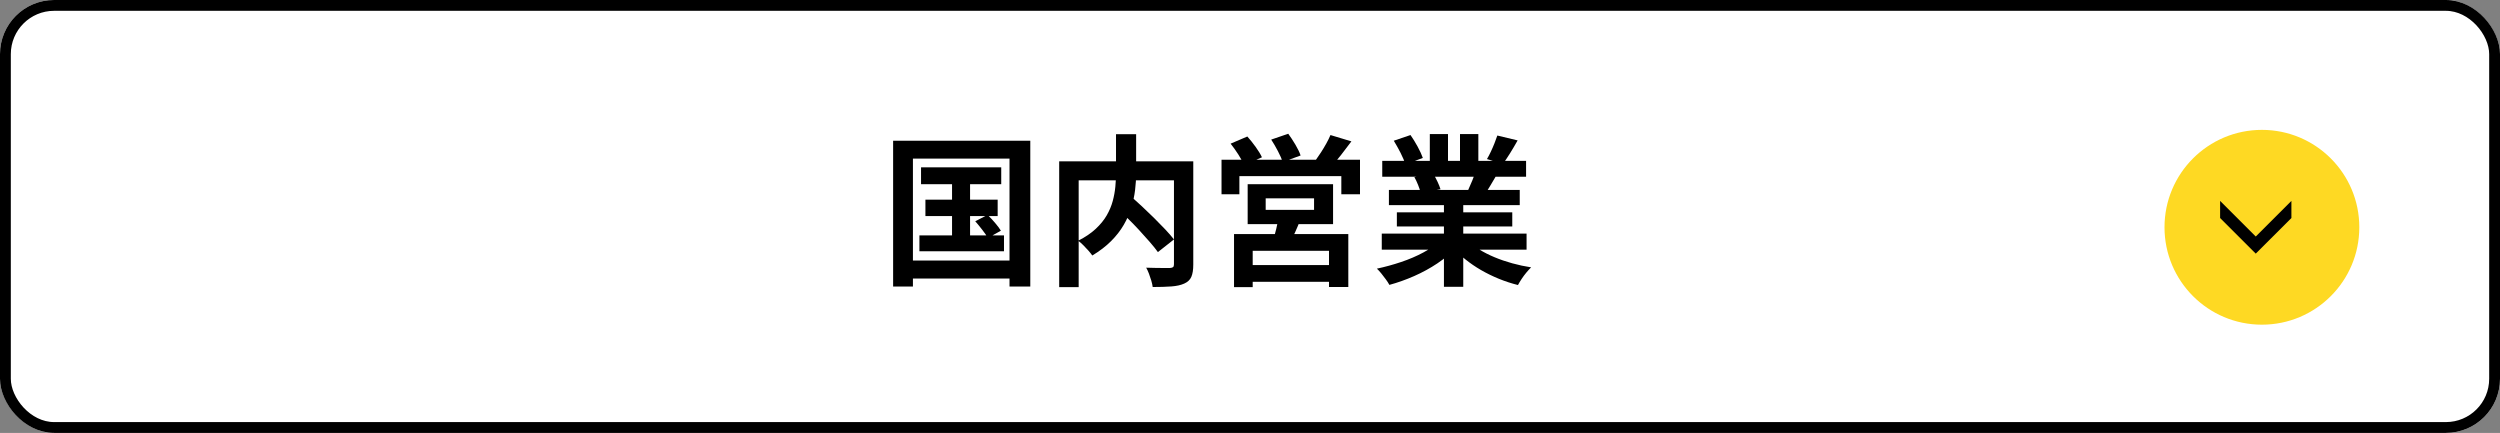 <?xml version="1.0" encoding="UTF-8"?>
<svg id="_レイヤー_1" data-name=" レイヤー 1" xmlns="http://www.w3.org/2000/svg" width="231" height="40" version="1.1" viewBox="0 0 231 40">
  <rect x="0" y="0" width="231" height="40" fill="#808080" stroke="none"/>
  <g id="_グループ_117726" data-name=" グループ 117726">
    <g id="_長方形_13311-2" data-name=" 長方形 13311-2">
      <rect width="231" height="40" rx="5" ry="5" fill="#fff" stroke-width="0"/>
      <rect x=".5" y=".5" width="230" height="39" rx="4.5" ry="4.5" fill="none" stroke="#000"/>
    </g>
    <g id="_グループ_117721-2" data-name=" グループ 117721-2">
      <g id="concept_icon_btn-2" data-name="concept icon btn-2">
        <circle id="_楕円形_67-2" data-name=" 楕円形 67-2" cx="209" cy="21" r="9" fill="#fed923" stroke-width="0"/>
        <path id="_パス_1123-2" data-name=" パス 1123-2" d="M211.726,18.564l-3.294,3.29-3.294-3.29v1.581l3.294,3.29,3.294-3.29s0-1.581,0-1.581Z" fill="#000" stroke-width="0"/>
      </g>
    </g>
  </g>
  <g>
    <path d="M82.524,13.002h12.675v13.471h-1.92v-11.821h-8.925v11.821h-1.83v-13.471ZM83.529,24.073h10.635v1.665h-10.635v-1.665ZM84.954,21.748h7.815v1.471h-7.815v-1.471ZM85.104,15.462h7.41v1.561h-7.41v-1.561ZM85.509,18.448h6.675v1.515h-6.675v-1.515ZM87.969,15.958h1.665v6.571h-1.665v-6.571ZM90.114,20.443l1.14-.585c.22.21.447.452.683.728.234.275.417.518.547.728l-1.2.675c-.12-.21-.292-.46-.518-.75-.225-.291-.442-.555-.652-.795Z" fill="#000" stroke-width="0"/>
    <path d="M97.869,14.908h11.385v1.755h-9.585v9.871h-1.8v-11.625ZM103.119,12.403h1.86v3.6c0,.501-.032,1.018-.097,1.553-.065.535-.18,1.075-.345,1.62s-.4,1.08-.705,1.605c-.305.525-.695,1.025-1.17,1.5-.475.475-1.053.917-1.732,1.327-.09-.13-.21-.28-.36-.45-.15-.17-.308-.337-.473-.502s-.322-.303-.473-.413c.65-.33,1.19-.694,1.62-1.095.43-.401.77-.818,1.02-1.253.25-.435.435-.877.555-1.327.12-.45.2-.893.24-1.327.04-.436.06-.848.06-1.238v-3.6ZM103.089,19.078l1.365-.975c.33.29.683.61,1.058.96s.748.707,1.118,1.072c.37.365.715.718,1.035,1.058.32.34.59.65.81.93l-1.485,1.17c-.2-.279-.453-.595-.758-.944-.305-.351-.635-.718-.99-1.103-.355-.385-.72-.76-1.095-1.125s-.728-.713-1.057-1.043ZM108.474,14.908h1.785v9.541c0,.48-.06.857-.18,1.133-.12.274-.34.482-.66.622-.31.14-.705.228-1.185.263s-1.055.053-1.725.053c-.02-.17-.062-.365-.127-.585-.065-.221-.138-.436-.218-.646s-.165-.395-.255-.555c.3.01.6.018.9.022.3.005.567.008.803.008h.487c.14-.01.237-.038.292-.083.055-.045.083-.132.083-.263v-9.51Z" fill="#000" stroke-width="0"/>
    <path d="M112.869,14.758h12.795v3.194h-1.725v-1.68h-9.42v1.68h-1.65v-3.194ZM113.709,13.273l1.545-.66c.26.29.518.612.772.968.256.354.448.673.578.952l-1.65.72c-.11-.27-.285-.592-.525-.967-.24-.375-.48-.713-.72-1.013ZM114.024,21.628h10.56v4.891h-1.784v-3.346h-7.051v3.36h-1.725v-4.905ZM114.999,24.493h8.565v1.545h-8.565v-1.545ZM115.284,17.023h7.891v3.689h-7.891v-3.689ZM116.949,18.328v1.065h4.47v-1.065h-4.47ZM117.459,12.898l1.575-.54c.22.3.442.64.668,1.02.225.381.382.711.473.99l-1.65.601c-.09-.271-.237-.603-.442-.998-.205-.395-.413-.752-.623-1.072ZM118.119,20.158l2.04.12c-.149.4-.31.786-.479,1.156-.171.37-.325.685-.466.944l-1.574-.21c.1-.31.194-.649.285-1.02.09-.371.154-.701.194-.991ZM122.935,12.478l1.935.585c-.32.43-.64.85-.96,1.26s-.615.755-.885,1.035l-1.47-.54c.159-.22.327-.465.502-.735.175-.27.34-.545.495-.824.155-.28.282-.54.383-.78Z" fill="#000" stroke-width="0"/>
    <path d="M133.09,22.243l1.424.646c-.469.52-1.037,1.002-1.701,1.447-.666.445-1.379.835-2.139,1.17s-1.525.607-2.294.817c-.08-.15-.188-.317-.322-.502-.136-.186-.275-.368-.42-.548-.146-.18-.283-.33-.413-.45.75-.16,1.497-.365,2.242-.615.744-.25,1.434-.545,2.062-.885.631-.34,1.15-.7,1.561-1.08ZM127.675,21.583h13.38v1.485h-13.38v-1.485ZM127.72,14.863h13.29v1.47h-13.29v-1.47ZM128.335,17.547h12.089v1.41h-12.089v-1.41ZM128.785,13.002l1.545-.524c.219.31.439.667.66,1.072.219.405.379.753.479,1.043l-1.619.6c-.08-.3-.225-.655-.436-1.065-.209-.409-.42-.784-.629-1.125ZM129.07,19.618h10.664v1.305h-10.664v-1.305ZM130.689,16.363l1.756-.285c.129.21.256.448.381.713s.219.497.277.697l-1.828.315c-.051-.19-.131-.426-.24-.705-.111-.28-.227-.525-.346-.735ZM132.115,12.388h1.68v3.18h-1.68v-3.18ZM133.42,18.252h1.785v8.25h-1.785v-8.25ZM135.564,22.198c.311.3.68.583,1.109.848s.902.505,1.418.72c.516.216,1.061.403,1.635.562.576.16,1.158.285,1.748.375-.141.141-.287.303-.443.487-.154.186-.299.38-.434.585s-.248.393-.338.562c-.6-.149-1.188-.342-1.764-.577-.574-.235-1.121-.502-1.643-.803-.52-.3-1.01-.635-1.469-1.005-.461-.37-.865-.765-1.215-1.185l1.395-.57ZM134.904,12.388h1.695v3.074h-1.695v-3.074ZM136.375,15.733l1.904.45c-.209.35-.41.688-.6,1.013-.189.324-.359.603-.51.832l-1.531-.42c.131-.28.266-.593.406-.938.139-.345.25-.657.33-.938ZM138.354,12.523l1.875.45c-.229.41-.465.808-.703,1.192-.24.385-.461.712-.66.982l-1.471-.45c.119-.2.24-.428.359-.683.121-.255.232-.515.338-.78.105-.265.193-.502.262-.712Z" fill="#000" stroke-width="0"/>
  </g>
</svg>